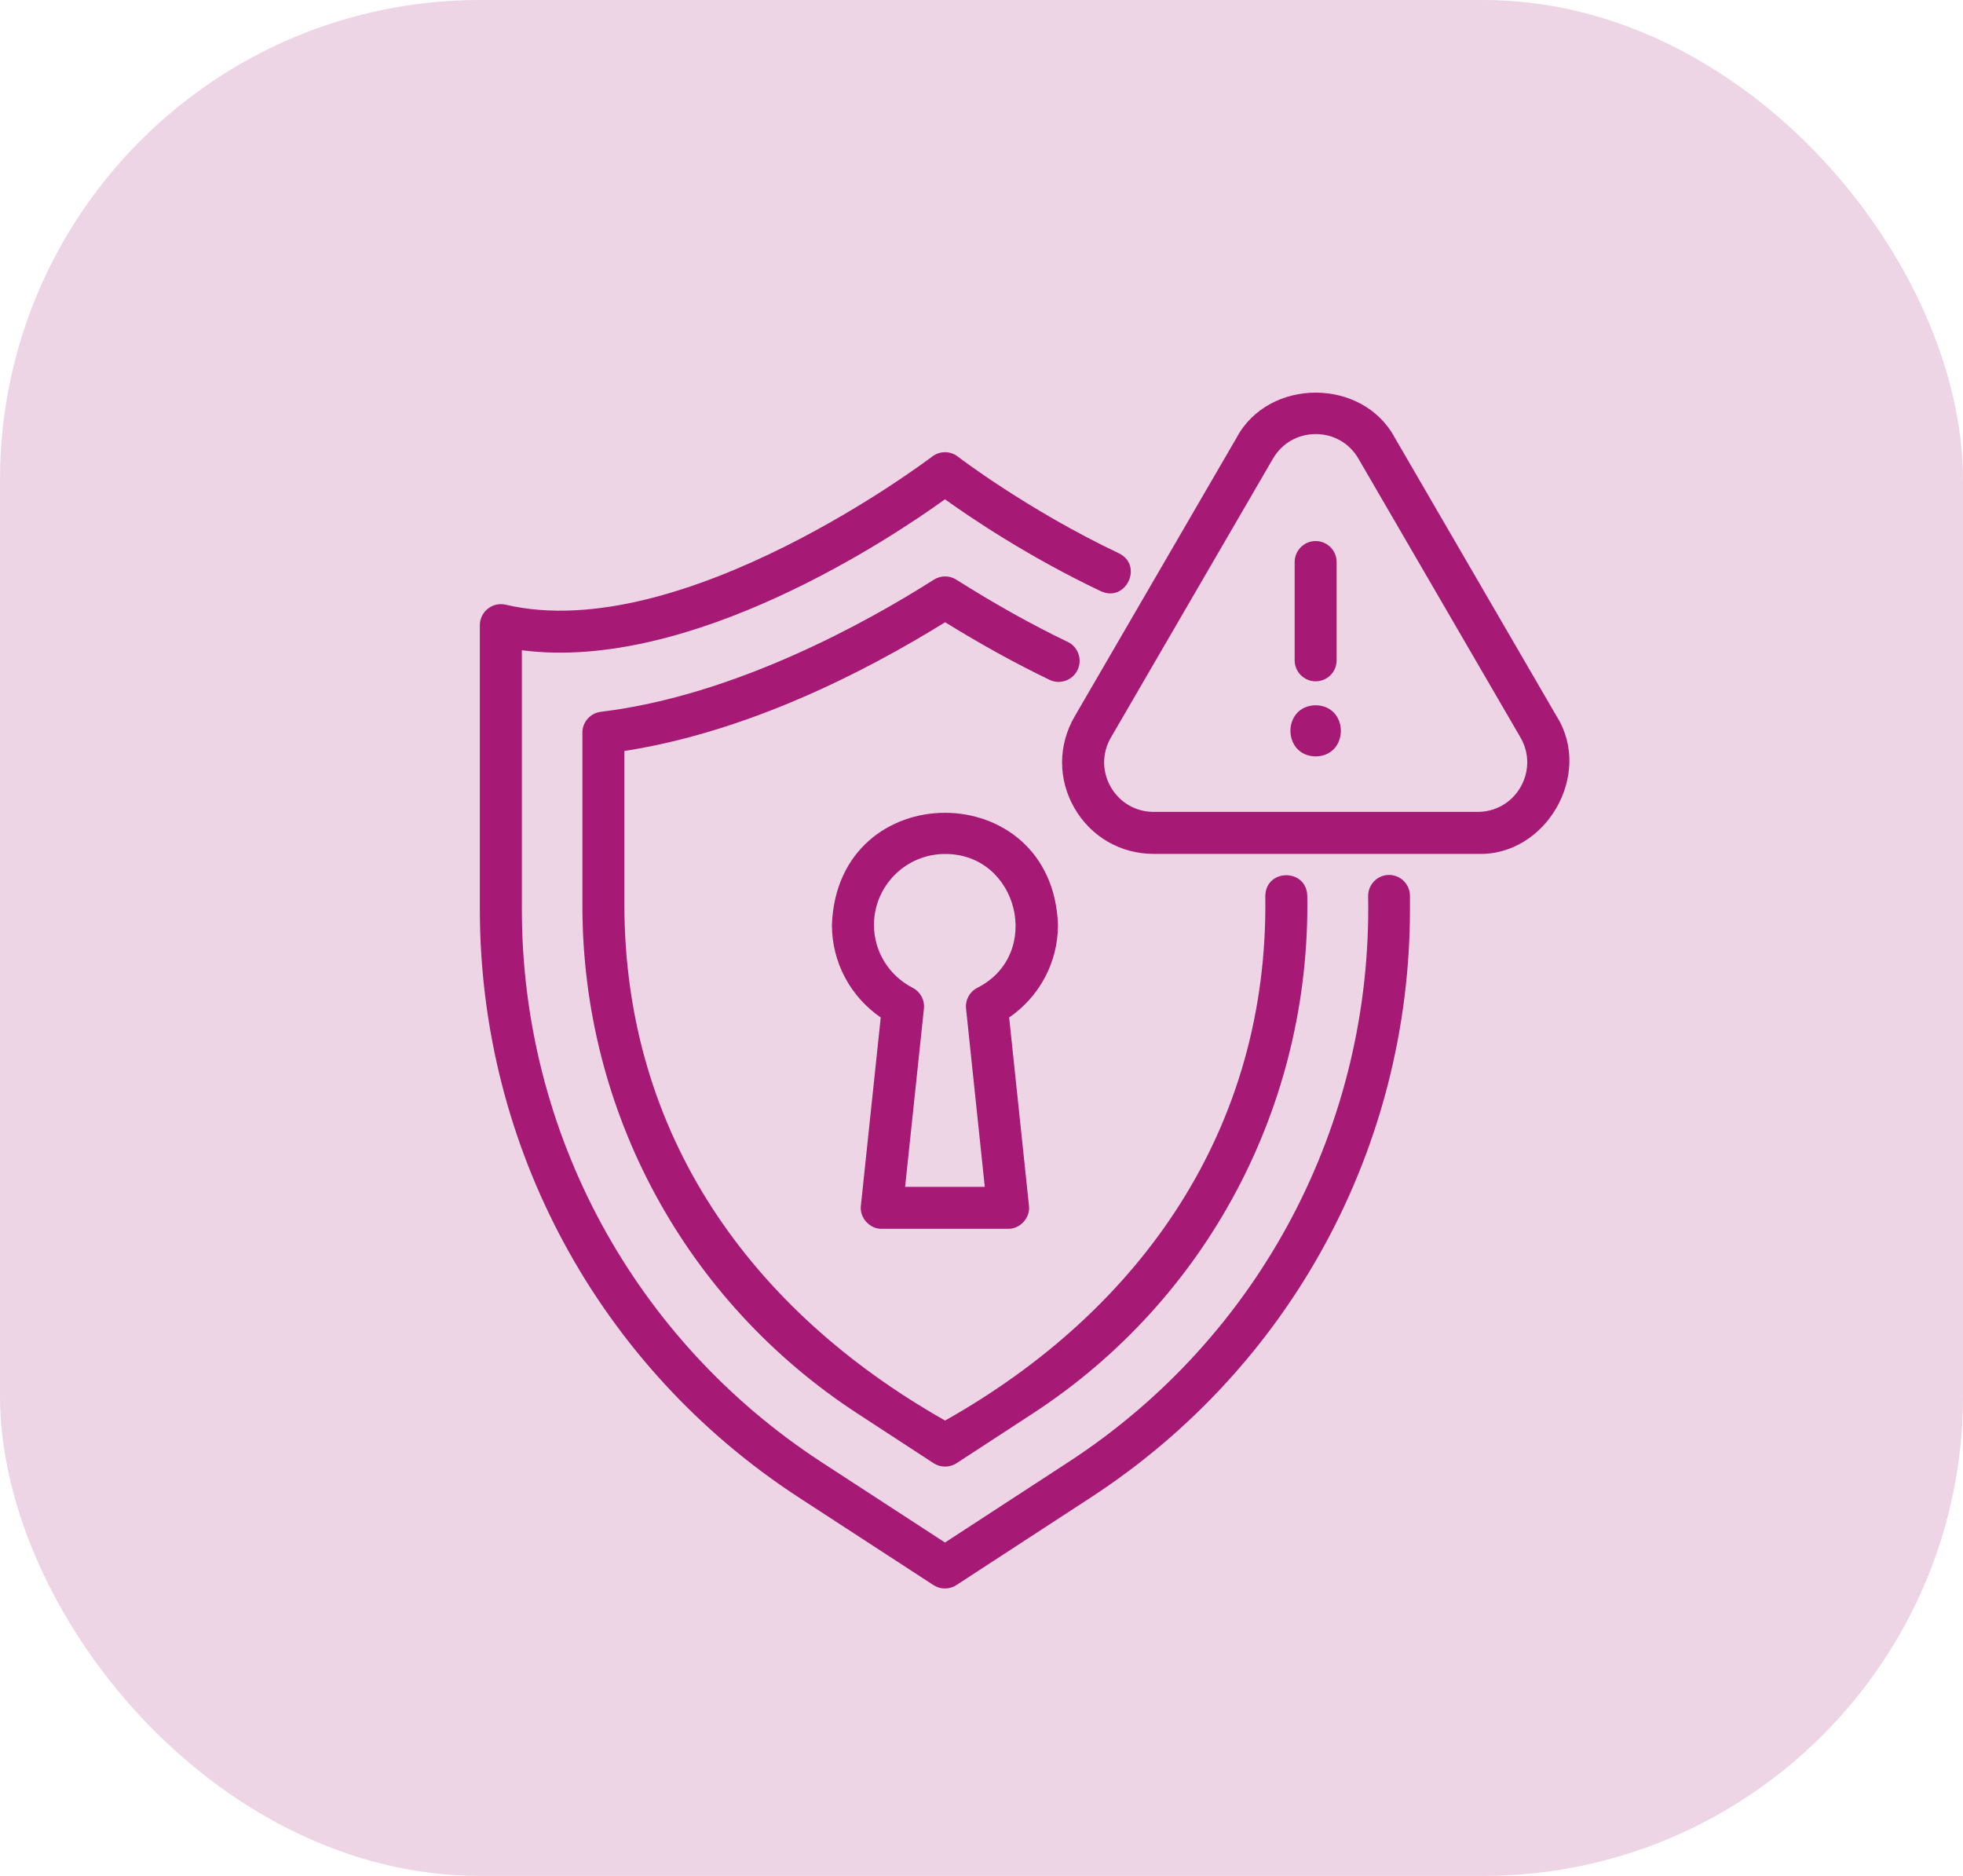 <svg width="45" height="43" viewBox="0 0 45 43" fill="none" xmlns="http://www.w3.org/2000/svg">
<g clip-path="url(#clip0_5383_15)">
<rect width="45" height="43" rx="11" fill="#A61974" fill-opacity="0.18"/>
<path d="M31.844 20.055C31.579 20.055 31.363 20.271 31.363 20.537C31.461 25.764 28.884 30.654 24.494 33.513L21.663 35.358L18.828 33.513C14.53 30.707 11.963 25.97 11.963 20.84V14.905C15.84 15.409 20.456 12.315 21.663 11.445C22.23 11.853 23.564 12.759 25.237 13.552C25.811 13.817 26.218 12.961 25.65 12.683C23.556 11.689 21.971 10.477 21.956 10.465C21.783 10.331 21.542 10.333 21.369 10.465C21.313 10.508 15.641 14.812 11.592 13.861C11.447 13.828 11.298 13.861 11.183 13.953C11.067 14.044 11 14.183 11 14.329V20.839C11 26.295 13.729 31.334 18.301 34.318L21.399 36.334C21.558 36.438 21.765 36.438 21.924 36.334L25.017 34.318C29.591 31.332 32.322 26.294 32.322 20.839V20.536C32.322 20.27 32.106 20.055 31.84 20.055L31.844 20.055Z" fill="#A61974"/>
<path d="M24.702 15.356C24.817 15.117 24.716 14.829 24.477 14.714C23.648 14.316 22.812 13.849 21.922 13.287C21.765 13.187 21.564 13.188 21.407 13.288C19.878 14.259 16.854 15.944 13.774 16.316C13.533 16.345 13.351 16.55 13.351 16.793V20.762C13.351 25.476 15.71 29.829 19.661 32.404L21.402 33.54C21.562 33.643 21.768 33.643 21.928 33.54L23.67 32.404C27.68 29.792 30.043 25.325 29.968 20.537C29.955 19.904 29.018 19.904 29.006 20.537C29.084 25.84 26.189 30.014 21.665 32.562C17.197 30.029 14.328 26.004 14.313 20.763V17.214C17.13 16.777 19.808 15.415 21.666 14.263C22.493 14.774 23.279 15.207 24.059 15.583C24.299 15.698 24.587 15.597 24.701 15.358L24.702 15.356Z" fill="#A61974"/>
<path d="M24.253 21.202C24.133 17.775 19.194 17.773 19.071 21.202C19.071 22.057 19.492 22.842 20.19 23.323L19.735 27.636C19.7 27.911 19.936 28.173 20.214 28.167H23.109C23.386 28.173 23.623 27.911 23.588 27.636L23.134 23.323C23.832 22.842 24.253 22.057 24.253 21.202ZM22.403 22.643C22.227 22.734 22.124 22.923 22.146 23.12L22.575 27.205H20.749L21.18 23.12C21.201 22.923 21.098 22.733 20.922 22.643C20.375 22.36 20.035 21.808 20.035 21.203C20.035 20.306 20.765 19.575 21.663 19.575C23.346 19.569 23.917 21.88 22.404 22.643L22.403 22.643Z" fill="#A61974"/>
<path d="M35.687 16.423L31.973 10.031C31.235 8.657 29.086 8.656 28.349 10.031L24.635 16.423C24.253 17.08 24.251 17.864 24.63 18.522C25.009 19.18 25.688 19.573 26.447 19.573H33.874C35.44 19.626 36.522 17.752 35.687 16.423ZM34.857 18.042C34.652 18.398 34.284 18.61 33.874 18.61H26.447C26.037 18.61 25.669 18.397 25.464 18.041C25.26 17.685 25.26 17.26 25.467 16.905L29.181 10.514C29.387 10.16 29.752 9.95 30.161 9.95C30.57 9.95 30.937 10.16 31.141 10.514L34.855 16.904C35.062 17.259 35.062 17.684 34.858 18.04L34.857 18.042Z" fill="#A61974"/>
<path d="M30.16 15.617C30.426 15.617 30.641 15.402 30.641 15.136V12.883C30.641 12.618 30.426 12.402 30.16 12.402C29.894 12.402 29.679 12.618 29.679 12.883V15.136C29.679 15.402 29.894 15.617 30.16 15.617Z" fill="#A61974"/>
<path d="M30.16 16.166C29.389 16.179 29.39 17.326 30.16 17.339C30.931 17.326 30.93 16.179 30.16 16.166Z" fill="#A61974"/>
</g>
<defs>
<clipPath id="clip0_5383_15">
<rect width="45" height="43" fill="white"/>
</clipPath>
</defs>
</svg>
